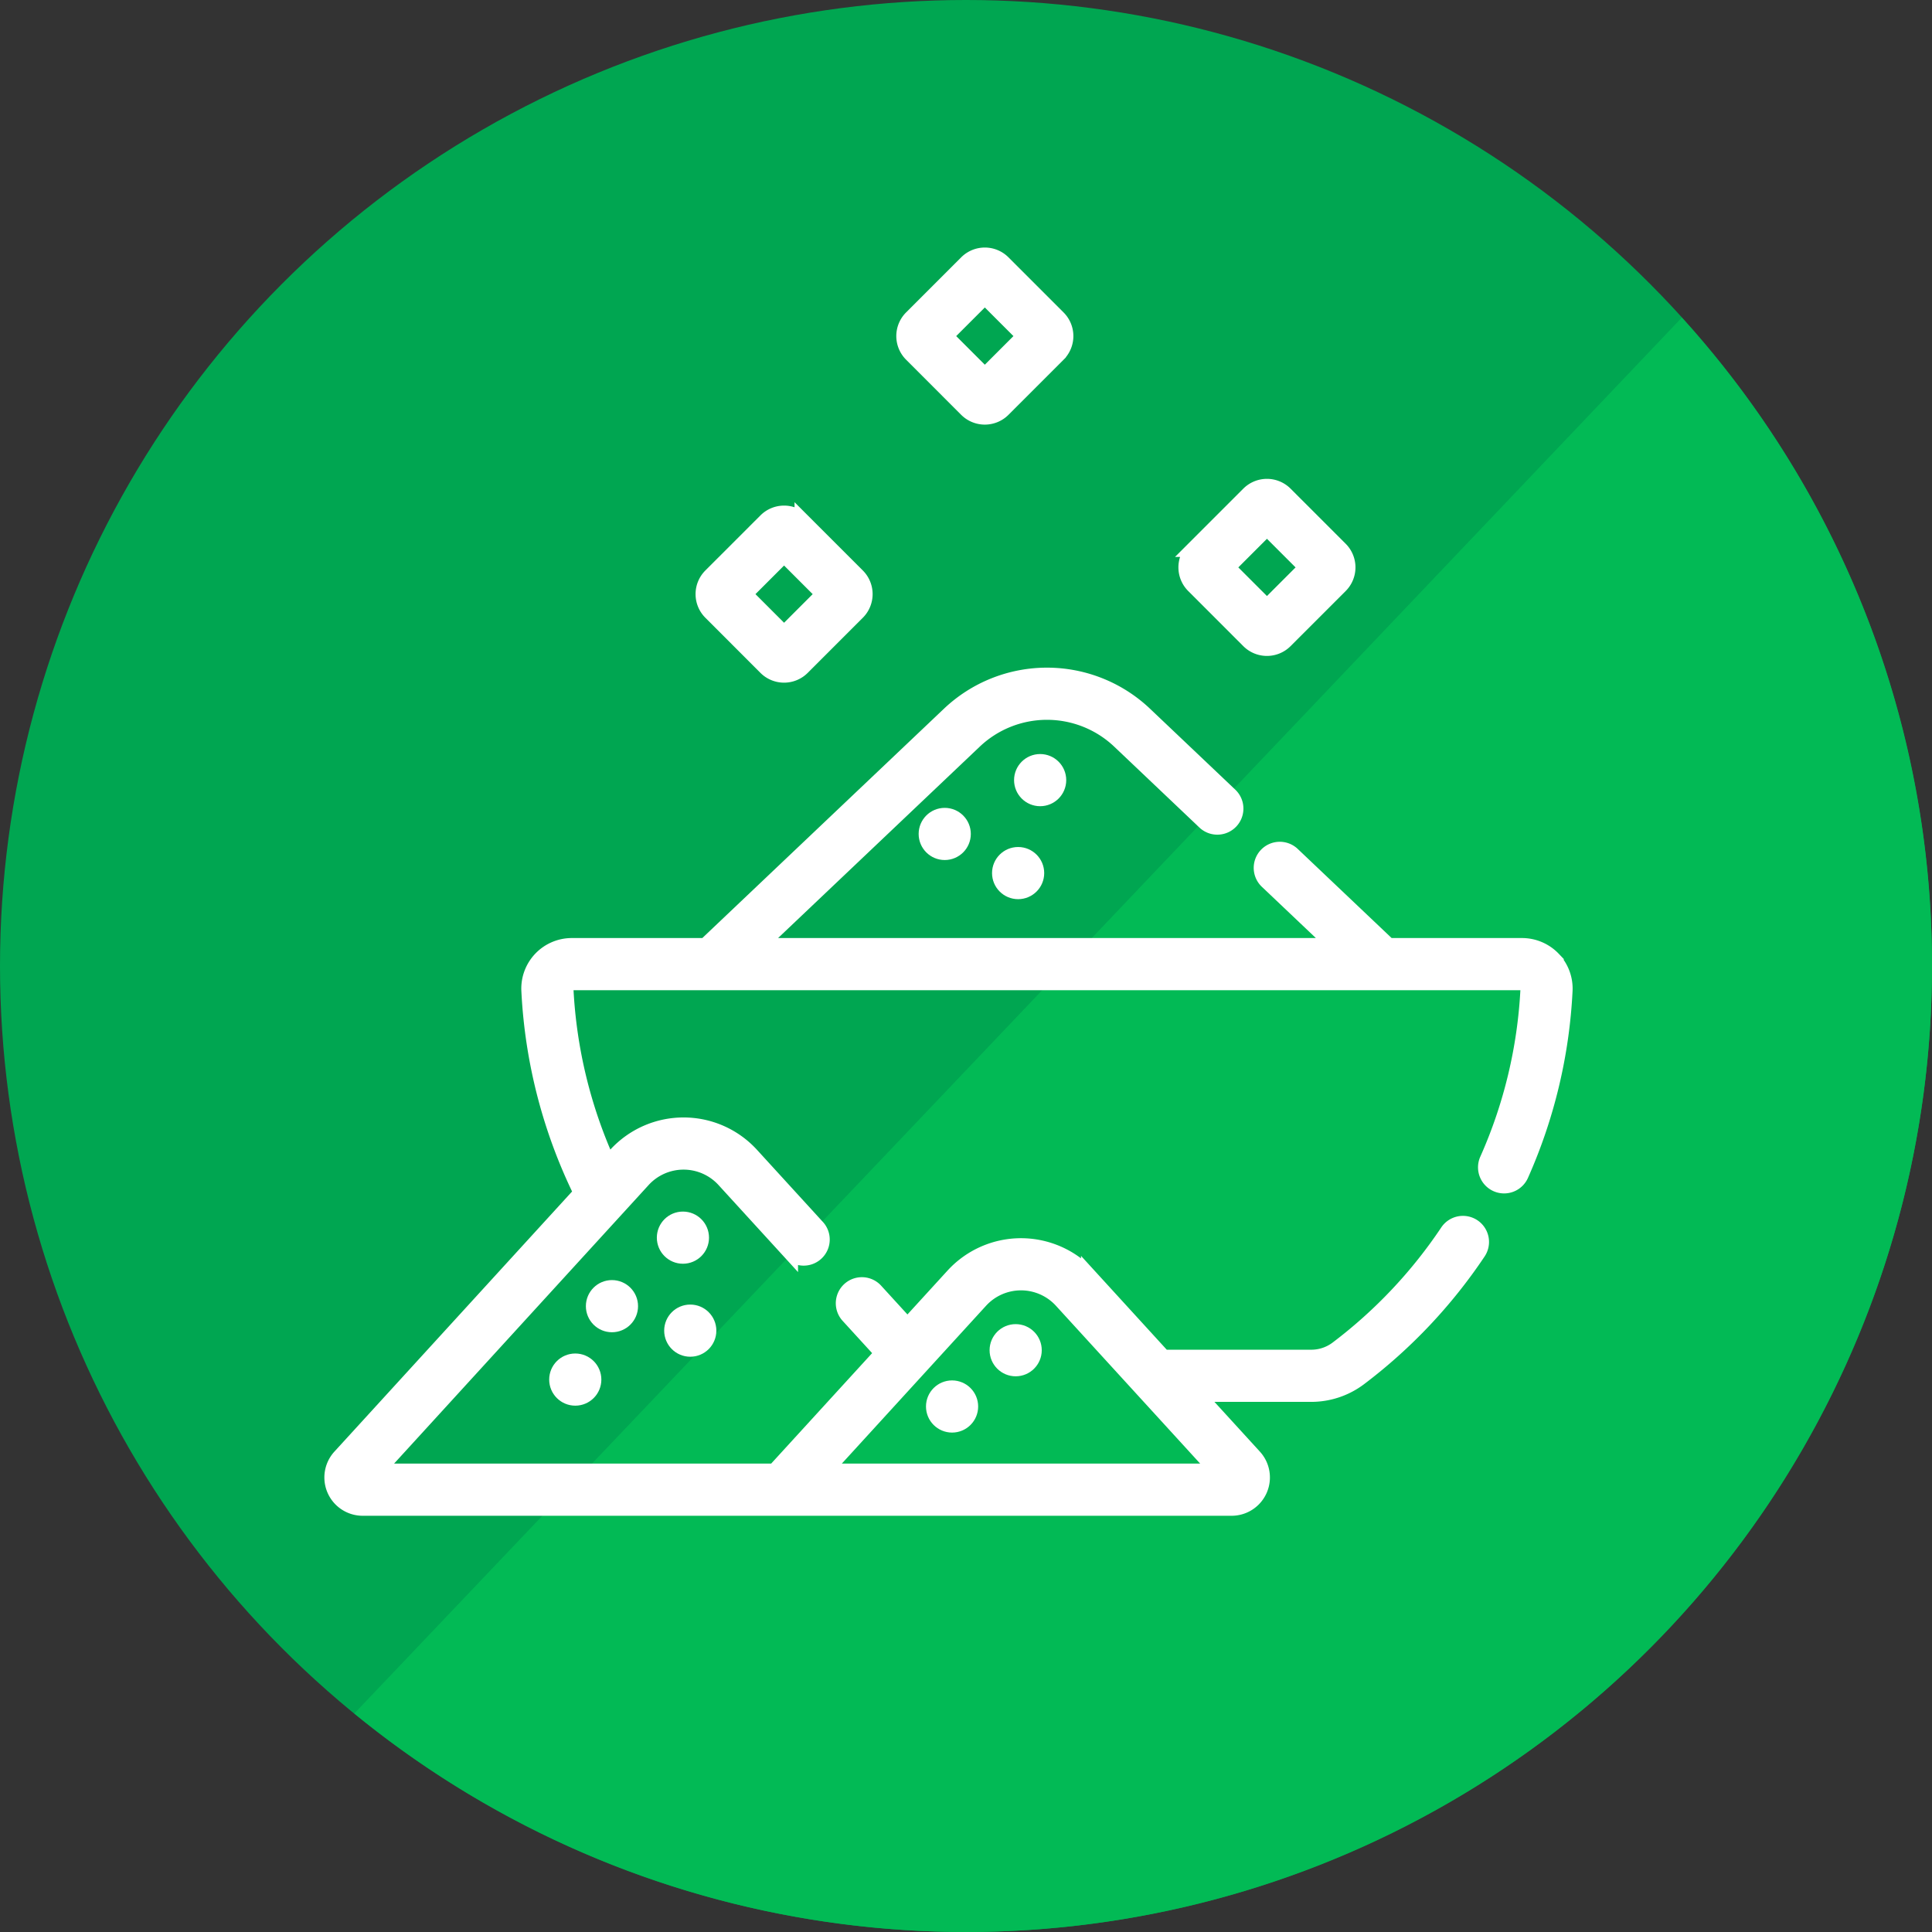 <svg id="Layer_1" data-name="Layer 1" xmlns="http://www.w3.org/2000/svg" viewBox="0 0 100 100"><rect x="0" y="0" width="100" height="100" fill="#333333" stroke="none"/><defs><style>.cls-1{fill:#00a651;}.cls-2{fill:#02ba55;}.cls-3{fill:#fff;stroke:#fff;stroke-miterlimit:10;stroke-width:0.8px;}</style></defs><circle class="cls-1" cx="50" cy="50" r="50"/><path class="cls-2" d="M100,50A49.992,49.992,0,0,1,18.34,88.69L87.05,16.44A49.78,49.78,0,0,1,100,50Z"/><path class="cls-3" d="M80.392,49.643a2.231,2.231,0,0,0-1.609-.69H71.871l-4.969-4.716a.95.95,0,1,0-1.308,1.378l3.518,3.338H39.271L50.437,38.356a5.453,5.453,0,0,1,7.509,0l4.415,4.191a.95.95,0,0,0,1.308-1.378l-4.415-4.191a7.352,7.352,0,0,0-10.125 0L36.511,48.953h-6.912a2.214,2.214,0,0,0-2.214,2.321,26.753,26.753,0,0,0,2.704,10.467L17.604,75.405a1.583,1.583,0,0,0,1.169,2.651h44.974a1.583,1.583,0,0,0,1.169-2.651l-2.964-3.244h5.923a4.143,4.143,0,0,0,2.483-.832,26.919,26.919,0,0,0,6.146-6.507.95.95,0,1,0-1.578-1.058,25.018,25.018,0,0,1-5.713,6.049,2.232,2.232,0,0,1-1.337.448H60.215l-3.862-4.227A4.76,4.76,0,0,0,52.846,64.489H52.846a4.76,4.76,0,0,0-3.506,1.545l-2.371,2.595-1.667-1.824a.95.95,0,0,0-1.402,1.282l1.783,1.951L40.091,76.156H19.49L33.278,61.067a2.849,2.849,0,0,1,4.207,0l3.421,3.744a.95.95,0,0,0,1.402-1.282l-3.421-3.744a4.749,4.749,0,0,0-7.012,0l-.402.44a24.875,24.875,0,0,1-2.191-9.047.299.299,0,0,1,.085-.226.318.318,0,0,1,.232-.1h49.183a.318.318,0,0,1,.232.1.3.3,0,0,1,.085.226,24.746,24.746,0,0,1-2.111,8.849.95.95,0,1,0,1.736.772,26.634,26.634,0,0,0,2.272-9.525,2.215,2.215,0,0,0-.605-1.63ZM50.743,67.316a2.85,2.85,0,0,1,4.207,0l8.078,8.84h-20.363Z"/><path class="cls-3" d="M64.636,33.161a1.33,1.33,0,0,0,1.881 0l2.853-2.853 0-0a1.331,1.331,0,0,0-0-1.88l-2.853-2.853a1.33,1.33,0,0,0-1.881,0l-2.852,2.852a1.33,1.33,0,0,0-0,1.881Zm.941-5.839,2.047,2.047-2.047,2.047-2.047-2.047Z"/><path class="cls-3" d="M50.034,21.189a1.332,1.332,0,0,0,1.881,0l2.853-2.853a1.33,1.33,0,0,0,0-1.881l-2.853-2.853a1.33,1.33,0,0,0-1.881,0l-2.852,2.852a1.33,1.33,0,0,0-0,1.881Zm.94-5.84,2.047,2.047L50.974,19.443l-2.047-2.047Z"/><path class="cls-3" d="M39.643,34.545a1.33,1.33,0,0,0,1.881 0l2.853-2.853a1.33,1.33,0,0,0,0-1.881l-2.852-2.852a1.33,1.33,0,0,0-1.881-0l-2.852,2.852a1.33,1.33,0,0,0-0,1.881Zm.94-5.839L42.63,30.752l-2.047,2.047L38.537,30.752Z"/><circle class="cls-3" cx="31.675" cy="67.607" r="0.95"/><circle class="cls-3" cx="35.728" cy="68.874" r="0.95"/><circle class="cls-3" cx="53.838" cy="40.379" r="0.95"/><circle class="cls-3" cx="52.571" cy="69.887" r="0.95"/><circle class="cls-3" cx="49.279" cy="72.8" r="0.95"/><circle class="cls-3" cx="48.899" cy="43.165" r="0.95"/><circle class="cls-3" cx="52.698" cy="45.191" r="0.95"/><circle class="cls-3" cx="29.776" cy="71.407" r="0.95"/><circle class="cls-3" cx="35.348" cy="64.061" r="0.95"/></svg>